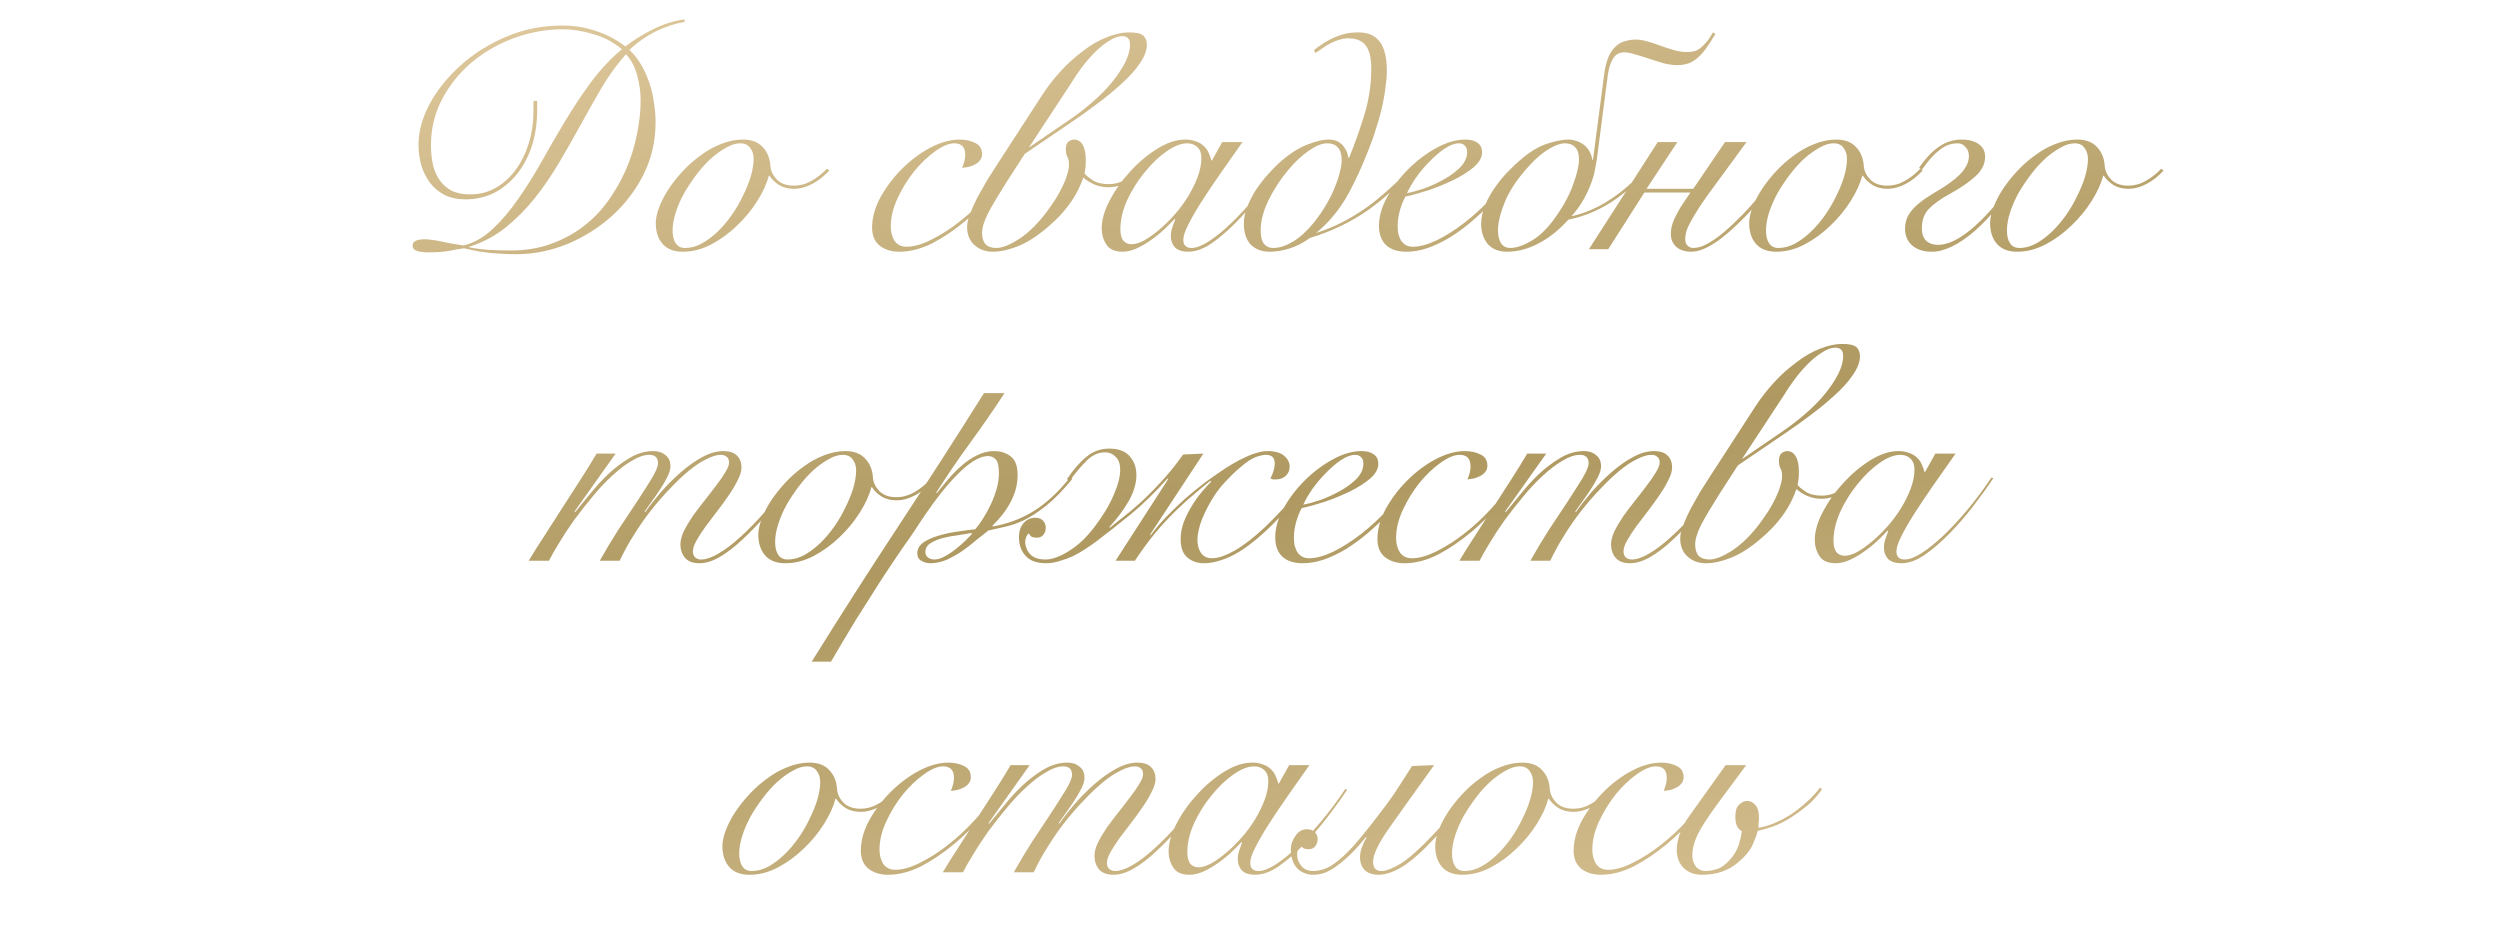 <?xml version="1.0" encoding="UTF-8"?> <svg xmlns="http://www.w3.org/2000/svg" width="321" height="120" viewBox="0 0 321 120" fill="none"><path d="M87.936 2.8C86.602 3.04 85.323 3.467 84.096 4.08C82.896 4.693 81.802 5.467 80.816 6.4C81.429 6.987 81.949 7.653 82.376 8.4C82.802 9.147 83.149 9.933 83.416 10.76C83.682 11.56 83.869 12.387 83.976 13.24C84.109 14.093 84.176 14.92 84.176 15.72C84.176 18.12 83.656 20.36 82.616 22.44C81.576 24.493 80.202 26.28 78.496 27.8C76.816 29.293 74.909 30.48 72.776 31.36C70.642 32.213 68.482 32.64 66.296 32.64C65.469 32.64 64.736 32.613 64.096 32.56C63.456 32.533 62.869 32.48 62.336 32.4C61.829 32.347 61.349 32.267 60.896 32.16C60.469 32.08 60.029 31.987 59.576 31.88C59.202 31.933 58.842 31.987 58.496 32.04C58.176 32.12 57.842 32.187 57.496 32.24C57.176 32.293 56.802 32.333 56.376 32.36C55.976 32.387 55.509 32.4 54.976 32.4C54.336 32.4 53.842 32.333 53.496 32.2C53.149 32.093 52.976 31.88 52.976 31.56C52.976 31.24 53.109 31.027 53.376 30.92C53.669 30.787 54.042 30.72 54.496 30.72C54.816 30.72 55.122 30.747 55.416 30.8C55.736 30.827 56.082 30.88 56.456 30.96C56.856 31.04 57.296 31.133 57.776 31.24C58.256 31.32 58.842 31.413 59.536 31.52C60.896 31.173 62.136 30.467 63.256 29.4C64.402 28.333 65.482 27.067 66.496 25.6C67.536 24.133 68.549 22.52 69.536 20.76C70.522 19 71.536 17.253 72.576 15.52C73.642 13.76 74.762 12.08 75.936 10.48C77.136 8.88 78.442 7.493 79.856 6.32C78.736 5.387 77.482 4.733 76.096 4.36C74.736 3.96 73.482 3.76 72.336 3.76C70.176 3.76 68.069 4.133 66.016 4.88C63.989 5.627 62.176 6.667 60.576 8C59.002 9.333 57.736 10.907 56.776 12.72C55.816 14.533 55.336 16.507 55.336 18.64C55.336 19.493 55.416 20.307 55.576 21.08C55.736 21.827 56.016 22.493 56.416 23.08C56.816 23.667 57.336 24.133 57.976 24.48C58.616 24.8 59.416 24.96 60.376 24.96C61.576 24.96 62.669 24.68 63.656 24.12C64.669 23.533 65.522 22.76 66.216 21.8C66.936 20.813 67.496 19.68 67.896 18.4C68.296 17.093 68.496 15.733 68.496 14.32V12.96H68.976V14.12C68.976 15.773 68.749 17.307 68.296 18.72C67.842 20.107 67.202 21.32 66.376 22.36C65.549 23.373 64.576 24.173 63.456 24.76C62.336 25.32 61.109 25.6 59.776 25.6C58.762 25.6 57.869 25.413 57.096 25.04C56.349 24.64 55.722 24.12 55.216 23.48C54.736 22.84 54.362 22.093 54.096 21.24C53.856 20.387 53.736 19.493 53.736 18.56C53.736 16.907 54.202 15.187 55.136 13.4C56.096 11.613 57.402 9.973 59.056 8.48C60.709 6.96 62.656 5.72 64.896 4.76C67.162 3.773 69.602 3.28 72.216 3.28C73.762 3.28 75.216 3.52 76.576 4C77.936 4.453 79.176 5.107 80.296 5.96C81.416 5.107 82.602 4.373 83.856 3.76C85.109 3.12 86.442 2.693 87.856 2.48L87.936 2.8ZM65.616 32.16C67.482 32.16 69.189 31.88 70.736 31.32C72.282 30.76 73.669 30.013 74.896 29.08C76.149 28.12 77.229 27 78.136 25.72C79.042 24.44 79.802 23.093 80.416 21.68C81.029 20.24 81.482 18.773 81.776 17.28C82.096 15.76 82.256 14.293 82.256 12.88C82.256 11.813 82.109 10.747 81.816 9.68C81.522 8.587 81.042 7.68 80.376 6.96C79.282 8.187 78.269 9.573 77.336 11.12C76.429 12.667 75.522 14.267 74.616 15.92C73.709 17.573 72.776 19.213 71.816 20.84C70.856 22.467 69.816 23.987 68.696 25.4C67.576 26.813 66.322 28.08 64.936 29.2C63.576 30.293 62.016 31.12 60.256 31.68V31.76C61.082 31.92 61.909 32.027 62.736 32.08C63.589 32.133 64.549 32.16 65.616 32.16ZM106.483 21.88C105.843 22.6 105.123 23.173 104.323 23.6C103.523 24.027 102.736 24.24 101.963 24.24C101.216 24.24 100.576 24.08 100.043 23.76C99.509 23.413 99.096 23.013 98.803 22.56H98.723C98.456 23.573 97.963 24.653 97.243 25.8C96.523 26.947 95.656 28 94.643 28.96C93.656 29.92 92.563 30.72 91.363 31.36C90.163 32 88.936 32.32 87.683 32.32C86.536 32.32 85.669 31.987 85.083 31.32C84.496 30.653 84.203 29.76 84.203 28.64C84.203 28.053 84.349 27.373 84.643 26.6C84.936 25.827 85.336 25.053 85.843 24.28C86.376 23.48 86.989 22.707 87.683 21.96C88.403 21.187 89.176 20.507 90.003 19.92C90.829 19.307 91.696 18.827 92.603 18.48C93.536 18.107 94.469 17.92 95.403 17.92C96.496 17.92 97.336 18.24 97.923 18.88C98.536 19.52 98.869 20.347 98.923 21.36C98.976 21.973 99.256 22.547 99.763 23.08C100.296 23.587 101.016 23.84 101.923 23.84C102.723 23.84 103.469 23.64 104.163 23.24C104.883 22.84 105.549 22.32 106.163 21.68L106.483 21.88ZM86.363 29.6C86.363 30.293 86.496 30.84 86.763 31.24C87.029 31.64 87.429 31.84 87.963 31.84C88.683 31.84 89.389 31.653 90.083 31.28C90.803 30.88 91.483 30.373 92.123 29.76C92.789 29.12 93.403 28.4 93.963 27.6C94.523 26.8 95.003 25.973 95.403 25.12C95.829 24.267 96.163 23.44 96.403 22.64C96.643 21.813 96.763 21.067 96.763 20.4C96.763 19.84 96.616 19.373 96.323 19C96.056 18.6 95.629 18.4 95.043 18.4C94.483 18.4 93.883 18.587 93.243 18.96C92.603 19.307 91.949 19.773 91.283 20.36C90.643 20.947 90.029 21.627 89.443 22.4C88.856 23.173 88.323 23.973 87.843 24.8C87.389 25.627 87.029 26.453 86.763 27.28C86.496 28.107 86.363 28.88 86.363 29.6ZM129.696 21.96C129.083 22.947 128.269 24.013 127.256 25.16C126.269 26.28 125.189 27.333 124.016 28.32C122.576 29.52 121.136 30.493 119.696 31.24C118.256 31.96 116.843 32.32 115.456 32.32C114.469 32.32 113.643 32.067 112.976 31.56C112.309 31.027 111.976 30.253 111.976 29.24C111.976 27.96 112.336 26.653 113.056 25.32C113.803 23.987 114.723 22.773 115.816 21.68C116.936 20.56 118.149 19.653 119.456 18.96C120.789 18.267 122.043 17.92 123.216 17.92C123.989 17.92 124.656 18.067 125.216 18.36C125.803 18.627 126.096 19.107 126.096 19.8C126.096 20.12 126.003 20.387 125.816 20.6C125.656 20.813 125.443 20.987 125.176 21.12C124.936 21.253 124.656 21.36 124.336 21.44C124.043 21.493 123.776 21.533 123.536 21.56C123.643 21.293 123.736 21.027 123.816 20.76C123.896 20.467 123.936 20.173 123.936 19.88C123.936 18.893 123.469 18.4 122.536 18.4C121.843 18.4 121.016 18.747 120.056 19.44C119.123 20.107 118.229 20.96 117.376 22C116.549 23.04 115.843 24.187 115.256 25.44C114.669 26.693 114.376 27.907 114.376 29.08C114.376 29.8 114.536 30.413 114.856 30.92C115.203 31.427 115.723 31.68 116.416 31.68C117.349 31.68 118.416 31.373 119.616 30.76C120.843 30.147 122.029 29.387 123.176 28.48C124.376 27.547 125.523 26.48 126.616 25.28C127.736 24.053 128.669 22.867 129.416 21.72L129.696 21.96ZM129.176 23.48C128.163 25.08 127.39 26.387 126.856 27.4C126.35 28.413 126.096 29.253 126.096 29.92C126.096 30.533 126.243 31.013 126.536 31.36C126.856 31.68 127.323 31.84 127.936 31.84C128.683 31.84 129.656 31.453 130.856 30.68C132.083 29.88 133.283 28.693 134.456 27.12C134.83 26.613 135.19 26.093 135.536 25.56C135.883 25 136.176 24.467 136.416 23.96C136.683 23.427 136.883 22.92 137.016 22.44C137.176 21.96 137.256 21.52 137.256 21.12C137.256 20.693 137.19 20.373 137.056 20.16C136.923 19.92 136.856 19.587 136.856 19.16C136.856 18.707 136.963 18.387 137.176 18.2C137.416 18.013 137.67 17.92 137.936 17.92C138.39 17.92 138.75 18.147 139.016 18.6C139.283 19.053 139.416 19.707 139.416 20.56C139.416 20.907 139.403 21.213 139.376 21.48C139.35 21.72 139.31 21.987 139.256 22.28C139.416 22.493 139.75 22.773 140.256 23.12C140.79 23.467 141.483 23.64 142.336 23.64C143.19 23.64 143.923 23.427 144.536 23C145.176 22.573 145.71 22.093 146.136 21.56L146.416 21.84C145.963 22.347 145.403 22.84 144.736 23.32C144.07 23.8 143.256 24.04 142.296 24.04C141.656 24.04 141.056 23.92 140.496 23.68C139.963 23.44 139.496 23.147 139.096 22.8C138.723 23.893 138.216 24.907 137.576 25.84C136.963 26.747 136.23 27.6 135.376 28.4C133.776 29.893 132.323 30.92 131.016 31.48C129.71 32.04 128.523 32.32 127.456 32.32C126.523 32.32 125.736 32.027 125.096 31.44C124.483 30.88 124.176 30.107 124.176 29.12C124.176 28.64 124.31 28.067 124.576 27.4C124.843 26.707 125.163 26 125.536 25.28C125.936 24.56 126.336 23.853 126.736 23.16C127.163 22.467 127.536 21.88 127.856 21.4L133.896 12.08C134.59 11.04 135.336 10.08 136.136 9.2C136.936 8.293 137.923 7.4 139.096 6.52C140.136 5.72 141.163 5.133 142.176 4.76C143.19 4.36 144.123 4.16 144.976 4.16C145.883 4.16 146.483 4.293 146.776 4.56C147.096 4.827 147.256 5.227 147.256 5.76C147.256 6.48 146.95 7.28 146.336 8.16C145.75 9.04 144.896 9.973 143.776 10.96C142.923 11.733 141.976 12.507 140.936 13.28C139.923 14.053 138.883 14.8 137.816 15.52L131.576 19.76L129.176 23.48ZM137.416 15.32C138.35 14.68 139.296 13.947 140.256 13.12C141.243 12.267 142.083 11.413 142.776 10.56C143.47 9.707 144.03 8.867 144.456 8.04C144.883 7.187 145.096 6.413 145.096 5.72C145.096 5.32 145.003 5.04 144.816 4.88C144.656 4.72 144.416 4.64 144.096 4.64C143.59 4.64 143.03 4.84 142.416 5.24C141.803 5.613 141.19 6.107 140.576 6.72C139.99 7.307 139.416 7.973 138.856 8.72C138.323 9.44 137.856 10.133 137.456 10.8L132.096 18.96L137.416 15.32ZM156.937 18.24H159.537C158.55 19.627 157.604 20.973 156.697 22.28C155.79 23.587 154.977 24.8 154.257 25.92C153.564 27.013 153.004 27.987 152.577 28.84C152.15 29.667 151.937 30.32 151.937 30.8C151.937 31.493 152.297 31.84 153.017 31.84C153.577 31.84 154.284 31.573 155.137 31.04C156.017 30.48 156.964 29.72 157.977 28.76C158.99 27.8 160.03 26.68 161.097 25.4C162.164 24.12 163.177 22.76 164.137 21.32L164.377 21.4C163.657 22.493 162.804 23.68 161.817 24.96C160.857 26.213 159.844 27.387 158.777 28.48C157.71 29.573 156.644 30.493 155.577 31.24C154.51 31.96 153.51 32.32 152.577 32.32C151.804 32.32 151.23 32.133 150.857 31.76C150.51 31.36 150.337 30.893 150.337 30.36C150.337 29.987 150.39 29.627 150.497 29.28C150.63 28.907 150.764 28.533 150.897 28.16L150.817 28.12C150.47 28.493 150.03 28.933 149.497 29.44C148.99 29.92 148.43 30.373 147.817 30.8C147.23 31.227 146.617 31.587 145.977 31.88C145.337 32.173 144.724 32.32 144.137 32.32C143.15 32.32 142.457 32.013 142.057 31.4C141.657 30.787 141.457 30.093 141.457 29.32C141.457 28.227 141.804 27.027 142.497 25.72C143.19 24.387 144.07 23.147 145.137 22C146.204 20.827 147.364 19.853 148.617 19.08C149.87 18.307 151.057 17.92 152.177 17.92C152.71 17.92 153.177 18 153.577 18.16C153.977 18.293 154.31 18.493 154.577 18.76C154.844 19 155.044 19.28 155.177 19.6C155.337 19.92 155.457 20.253 155.537 20.6H155.617L156.937 18.24ZM143.857 29.44C143.857 30.053 143.977 30.533 144.217 30.88C144.484 31.2 144.844 31.36 145.297 31.36C145.75 31.36 146.284 31.2 146.897 30.88C147.51 30.533 148.15 30.08 148.817 29.52C149.484 28.96 150.137 28.32 150.777 27.6C151.444 26.853 152.03 26.067 152.537 25.24C153.044 24.413 153.457 23.573 153.777 22.72C154.097 21.867 154.257 21.053 154.257 20.28C154.257 19.667 154.084 19.2 153.737 18.88C153.39 18.56 152.964 18.4 152.457 18.4C151.657 18.4 150.764 18.747 149.777 19.44C148.79 20.133 147.857 21.027 146.977 22.12C146.097 23.187 145.35 24.373 144.737 25.68C144.15 26.987 143.857 28.24 143.857 29.44ZM181.35 21.8C180.417 22.813 179.484 23.76 178.55 24.64C177.617 25.493 176.644 26.28 175.63 27C173.444 28.52 170.964 29.707 168.19 30.56C167.337 31.173 166.457 31.627 165.55 31.92C164.644 32.187 163.804 32.32 163.03 32.32C162.017 32.32 161.204 32.013 160.59 31.4C160.004 30.76 159.71 29.867 159.71 28.72C159.71 27.973 159.87 27.213 160.19 26.44C160.51 25.667 160.897 24.933 161.35 24.24C161.83 23.547 162.324 22.92 162.83 22.36C163.337 21.8 163.777 21.347 164.15 21C165.35 19.907 166.524 19.12 167.67 18.64C168.844 18.16 169.817 17.92 170.59 17.92C170.804 17.92 171.044 17.947 171.31 18C171.577 18.053 171.83 18.173 172.07 18.36C172.31 18.52 172.524 18.76 172.71 19.08C172.924 19.373 173.057 19.76 173.11 20.24H173.23C173.95 18.48 174.604 16.64 175.19 14.72C175.777 12.8 176.07 10.827 176.07 8.8C176.07 7.253 175.764 6.187 175.15 5.6C174.67 5.147 173.99 4.92 173.11 4.92C172.71 4.92 172.27 5 171.79 5.16C171.31 5.32 170.844 5.533 170.39 5.8C169.857 6.147 169.364 6.48 168.91 6.8L168.71 6.44C169.377 5.907 170.057 5.453 170.75 5.08C171.337 4.787 171.91 4.56 172.47 4.4C173.057 4.24 173.697 4.16 174.39 4.16C175.377 4.16 176.15 4.4 176.71 4.88C177.617 5.627 178.07 7.027 178.07 9.08C178.07 9.72 178.017 10.4 177.91 11.12C177.83 11.84 177.71 12.573 177.55 13.32C177.39 14.067 177.204 14.8 176.99 15.52C176.777 16.24 176.564 16.92 176.35 17.56C176.11 18.227 175.83 18.96 175.51 19.76C175.19 20.56 174.844 21.373 174.47 22.2C174.097 23 173.71 23.787 173.31 24.56C172.91 25.307 172.51 25.96 172.11 26.52C171.71 27.107 171.257 27.68 170.75 28.24C170.27 28.773 169.684 29.333 168.99 29.92C170.217 29.52 171.35 29.053 172.39 28.52C173.457 27.96 174.484 27.333 175.47 26.64C176.43 25.947 177.364 25.187 178.27 24.36C179.204 23.533 180.137 22.613 181.07 21.6L181.35 21.8ZM170.39 18.4C169.75 18.4 168.964 18.72 168.03 19.36C167.124 20 166.257 20.813 165.43 21.8C164.417 23 163.564 24.307 162.87 25.72C162.204 27.107 161.87 28.387 161.87 29.56C161.87 30.387 162.017 30.973 162.31 31.32C162.604 31.667 162.99 31.84 163.47 31.84C164.244 31.84 165.084 31.573 165.99 31.04C166.897 30.507 167.817 29.667 168.75 28.52C169.337 27.773 169.857 27.013 170.31 26.24C170.764 25.467 171.124 24.733 171.39 24.04C171.684 23.347 171.897 22.707 172.03 22.12C172.19 21.507 172.27 21 172.27 20.6C172.27 19.133 171.644 18.4 170.39 18.4ZM188.379 19.52C188.379 19.147 188.272 18.867 188.059 18.68C187.872 18.493 187.632 18.4 187.339 18.4C186.779 18.4 186.166 18.627 185.499 19.08C184.859 19.507 184.219 20.053 183.579 20.72C182.939 21.36 182.352 22.053 181.819 22.8C181.312 23.547 180.926 24.213 180.659 24.8C181.246 24.693 181.979 24.493 182.859 24.2C183.739 23.88 184.579 23.493 185.379 23.04C186.206 22.587 186.912 22.067 187.499 21.48C188.086 20.867 188.379 20.213 188.379 19.52ZM194.859 21.64C194.459 22.307 193.952 23.04 193.339 23.84C192.752 24.64 192.072 25.44 191.299 26.24C190.552 27.013 189.739 27.773 188.859 28.52C188.006 29.24 187.112 29.893 186.179 30.48C185.246 31.04 184.299 31.493 183.339 31.84C182.406 32.16 181.486 32.32 180.579 32.32C179.459 32.32 178.592 32.04 177.979 31.48C177.366 30.893 177.059 30.067 177.059 29C177.059 27.827 177.406 26.6 178.099 25.32C178.819 24.013 179.726 22.813 180.819 21.72C181.912 20.627 183.112 19.72 184.419 19C185.726 18.28 186.979 17.92 188.179 17.92C188.846 17.92 189.366 18.067 189.739 18.36C190.112 18.627 190.299 19.027 190.299 19.56C190.299 20.2 189.952 20.827 189.259 21.44C188.566 22.027 187.712 22.573 186.699 23.08C185.712 23.56 184.646 24 183.499 24.4C182.352 24.773 181.339 25.053 180.459 25.24C180.166 25.773 179.926 26.373 179.739 27.04C179.552 27.707 179.459 28.373 179.459 29.04C179.459 29.36 179.486 29.68 179.539 30C179.619 30.293 179.726 30.573 179.859 30.84C180.019 31.08 180.219 31.28 180.459 31.44C180.726 31.6 181.046 31.68 181.419 31.68C182.299 31.68 183.326 31.4 184.499 30.84C185.699 30.253 186.912 29.48 188.139 28.52C189.366 27.56 190.539 26.467 191.659 25.24C192.779 24.013 193.739 22.747 194.539 21.44L194.859 21.64ZM202.739 20.48C202.739 19.76 202.579 19.24 202.259 18.92C201.939 18.573 201.499 18.4 200.939 18.4C200.379 18.4 199.699 18.64 198.899 19.12C198.126 19.573 197.326 20.24 196.499 21.12C194.979 22.747 193.899 24.32 193.259 25.84C192.646 27.333 192.339 28.573 192.339 29.56C192.339 30.28 192.473 30.84 192.739 31.24C193.006 31.64 193.406 31.84 193.939 31.84C194.659 31.84 195.539 31.547 196.579 30.96C197.646 30.347 198.659 29.373 199.619 28.04C200.713 26.52 201.499 25.08 201.979 23.72C202.486 22.36 202.739 21.28 202.739 20.48ZM201.379 28.2C200.153 29.56 198.859 30.587 197.499 31.28C196.166 31.973 194.833 32.32 193.499 32.32C192.433 32.32 191.606 31.987 191.019 31.32C190.459 30.627 190.179 29.773 190.179 28.76C190.179 27.96 190.353 27.147 190.699 26.32C191.046 25.493 191.499 24.693 192.059 23.92C192.619 23.12 193.259 22.373 193.979 21.68C194.699 20.96 195.433 20.32 196.179 19.76C197.086 19.093 198.006 18.627 198.939 18.36C199.899 18.067 200.726 17.92 201.419 17.92C201.713 17.92 202.019 17.973 202.339 18.08C202.659 18.16 202.966 18.307 203.259 18.52C203.553 18.707 203.806 18.973 204.019 19.32C204.233 19.64 204.379 20.04 204.459 20.52H204.539L205.979 9.52C206.059 8.907 206.193 8.307 206.379 7.72C206.566 7.133 206.846 6.627 207.219 6.2C207.619 5.747 208.059 5.453 208.539 5.32C209.046 5.16 209.539 5.08 210.019 5.08C210.473 5.08 210.979 5.16 211.539 5.32C212.126 5.48 212.686 5.667 213.219 5.88C213.833 6.093 214.406 6.28 214.939 6.44C215.499 6.6 216.059 6.68 216.619 6.68C217.046 6.68 217.419 6.627 217.739 6.52C218.059 6.387 218.379 6.16 218.699 5.84C218.939 5.6 219.153 5.36 219.339 5.12C219.526 4.853 219.726 4.533 219.939 4.16L220.259 4.36C219.913 4.947 219.579 5.467 219.259 5.92C218.966 6.373 218.633 6.787 218.259 7.16C217.806 7.613 217.339 7.933 216.859 8.12C216.379 8.28 215.899 8.36 215.419 8.36C214.886 8.36 214.326 8.293 213.739 8.16C213.179 8 212.539 7.8 211.819 7.56C211.019 7.293 210.366 7.093 209.859 6.96C209.353 6.8 208.913 6.72 208.539 6.72C207.926 6.72 207.459 6.973 207.139 7.48C206.819 7.987 206.593 8.667 206.459 9.52L205.019 20.56C204.993 20.693 204.926 21.053 204.819 21.64C204.739 22.2 204.553 22.867 204.259 23.64C203.966 24.413 203.606 25.16 203.179 25.88C202.753 26.573 202.286 27.2 201.779 27.76C205.059 27.067 208.246 25.013 211.339 21.6L211.579 21.8C208.539 25.32 205.139 27.453 201.379 28.2ZM212.856 18.24H215.376L211.416 24.24H217.416L221.496 18.24H224.256L219.216 25.12C218.496 26.133 217.949 26.96 217.576 27.6C217.016 28.533 216.669 29.227 216.536 29.68C216.429 30.133 216.376 30.44 216.376 30.6C216.376 31.053 216.483 31.373 216.696 31.56C216.909 31.747 217.149 31.84 217.416 31.84C217.683 31.84 218.003 31.787 218.376 31.68C218.776 31.547 219.229 31.32 219.736 31C220.269 30.68 220.856 30.24 221.496 29.68C222.163 29.12 222.923 28.4 223.776 27.52C225.189 26.08 226.856 24.053 228.776 21.44L229.176 21.56C227.309 24.173 225.589 26.28 224.016 27.88C221.136 30.84 218.856 32.32 217.176 32.32C216.349 32.32 215.696 32.107 215.216 31.68C214.763 31.253 214.536 30.707 214.536 30.04C214.536 29.8 214.563 29.52 214.616 29.2C214.696 28.853 214.816 28.493 214.976 28.12C215.109 27.853 215.283 27.52 215.496 27.12C215.709 26.72 215.923 26.373 216.136 26.08L217.056 24.72H211.136L206.496 32H204.016L212.856 18.24ZM246.873 21.88C246.233 22.6 245.513 23.173 244.713 23.6C243.913 24.027 243.127 24.24 242.353 24.24C241.607 24.24 240.967 24.08 240.433 23.76C239.9 23.413 239.487 23.013 239.193 22.56H239.113C238.847 23.573 238.353 24.653 237.633 25.8C236.913 26.947 236.047 28 235.033 28.96C234.047 29.92 232.953 30.72 231.753 31.36C230.553 32 229.327 32.32 228.073 32.32C226.927 32.32 226.06 31.987 225.473 31.32C224.887 30.653 224.593 29.76 224.593 28.64C224.593 28.053 224.74 27.373 225.033 26.6C225.327 25.827 225.727 25.053 226.233 24.28C226.767 23.48 227.38 22.707 228.073 21.96C228.793 21.187 229.567 20.507 230.393 19.92C231.22 19.307 232.087 18.827 232.993 18.48C233.927 18.107 234.86 17.92 235.793 17.92C236.887 17.92 237.727 18.24 238.313 18.88C238.927 19.52 239.26 20.347 239.313 21.36C239.367 21.973 239.647 22.547 240.153 23.08C240.687 23.587 241.407 23.84 242.313 23.84C243.113 23.84 243.86 23.64 244.553 23.24C245.273 22.84 245.94 22.32 246.553 21.68L246.873 21.88ZM226.753 29.6C226.753 30.293 226.887 30.84 227.153 31.24C227.42 31.64 227.82 31.84 228.353 31.84C229.073 31.84 229.78 31.653 230.473 31.28C231.193 30.88 231.873 30.373 232.513 29.76C233.18 29.12 233.793 28.4 234.353 27.6C234.913 26.8 235.393 25.973 235.793 25.12C236.22 24.267 236.553 23.44 236.793 22.64C237.033 21.813 237.153 21.067 237.153 20.4C237.153 19.84 237.007 19.373 236.713 19C236.447 18.6 236.02 18.4 235.433 18.4C234.873 18.4 234.273 18.587 233.633 18.96C232.993 19.307 232.34 19.773 231.673 20.36C231.033 20.947 230.42 21.627 229.833 22.4C229.247 23.173 228.713 23.973 228.233 24.8C227.78 25.627 227.42 26.453 227.153 27.28C226.887 28.107 226.753 28.88 226.753 29.6ZM246.407 21.56C247.233 20.333 248.087 19.427 248.967 18.84C249.847 18.227 250.807 17.92 251.847 17.92C252.807 17.92 253.553 18.12 254.087 18.52C254.62 18.893 254.887 19.427 254.887 20.12C254.887 21.027 254.487 21.853 253.687 22.6C252.887 23.347 251.74 24.133 250.247 24.96C249.127 25.573 248.26 26.2 247.647 26.84C247.06 27.453 246.767 28.28 246.767 29.32C246.767 30.013 246.953 30.547 247.327 30.92C247.727 31.267 248.233 31.44 248.847 31.44C250.207 31.44 251.793 30.627 253.607 29C255.447 27.373 257.553 24.813 259.927 21.32L260.207 21.52C257.807 25.173 255.58 27.893 253.527 29.68C251.473 31.44 249.647 32.32 248.047 32.32C246.98 32.32 246.14 32.053 245.527 31.52C244.913 30.96 244.607 30.253 244.607 29.4C244.607 28.787 244.727 28.24 244.967 27.76C245.233 27.28 245.567 26.853 245.967 26.48C246.393 26.08 246.873 25.707 247.407 25.36C247.94 25.013 248.5 24.667 249.087 24.32C249.54 24.053 249.98 23.76 250.407 23.44C250.86 23.12 251.26 22.787 251.607 22.44C251.98 22.067 252.273 21.68 252.487 21.28C252.7 20.88 252.807 20.467 252.807 20.04C252.807 19.56 252.66 19.173 252.367 18.88C252.1 18.56 251.767 18.4 251.367 18.4C250.513 18.4 249.727 18.693 249.007 19.28C248.287 19.84 247.54 20.68 246.767 21.8L246.407 21.56ZM277.811 21.88C277.171 22.6 276.451 23.173 275.651 23.6C274.851 24.027 274.064 24.24 273.291 24.24C272.544 24.24 271.904 24.08 271.371 23.76C270.837 23.413 270.424 23.013 270.131 22.56H270.051C269.784 23.573 269.291 24.653 268.571 25.8C267.851 26.947 266.984 28 265.971 28.96C264.984 29.92 263.891 30.72 262.691 31.36C261.491 32 260.264 32.32 259.011 32.32C257.864 32.32 256.997 31.987 256.411 31.32C255.824 30.653 255.531 29.76 255.531 28.64C255.531 28.053 255.677 27.373 255.971 26.6C256.264 25.827 256.664 25.053 257.171 24.28C257.704 23.48 258.317 22.707 259.011 21.96C259.731 21.187 260.504 20.507 261.331 19.92C262.157 19.307 263.024 18.827 263.931 18.48C264.864 18.107 265.797 17.92 266.731 17.92C267.824 17.92 268.664 18.24 269.251 18.88C269.864 19.52 270.197 20.347 270.251 21.36C270.304 21.973 270.584 22.547 271.091 23.08C271.624 23.587 272.344 23.84 273.251 23.84C274.051 23.84 274.797 23.64 275.491 23.24C276.211 22.84 276.877 22.32 277.491 21.68L277.811 21.88ZM257.691 29.6C257.691 30.293 257.824 30.84 258.091 31.24C258.357 31.64 258.757 31.84 259.291 31.84C260.011 31.84 260.717 31.653 261.411 31.28C262.131 30.88 262.811 30.373 263.451 29.76C264.117 29.12 264.731 28.4 265.291 27.6C265.851 26.8 266.331 25.973 266.731 25.12C267.157 24.267 267.491 23.44 267.731 22.64C267.971 21.813 268.091 21.067 268.091 20.4C268.091 19.84 267.944 19.373 267.651 19C267.384 18.6 266.957 18.4 266.371 18.4C265.811 18.4 265.211 18.587 264.571 18.96C263.931 19.307 263.277 19.773 262.611 20.36C261.971 20.947 261.357 21.627 260.771 22.4C260.184 23.173 259.651 23.973 259.171 24.8C258.717 25.627 258.357 26.453 258.091 27.28C257.824 28.107 257.691 28.88 257.691 29.6ZM67.887 72C68.474 71.013 69.154 69.933 69.927 68.76C70.674 67.587 71.434 66.4 72.207 65.2C73.007 63.973 73.78 62.773 74.527 61.6C75.3 60.4 75.994 59.28 76.607 58.24H79.047L73.767 65.68L73.847 65.76C74.354 65.147 74.967 64.4 75.687 63.52C76.407 62.613 77.194 61.747 78.047 60.92C78.927 60.093 79.86 59.387 80.847 58.8C81.834 58.213 82.847 57.92 83.887 57.92C84.527 57.92 85.047 58.093 85.447 58.44C85.874 58.76 86.087 59.24 86.087 59.88C86.087 60.253 85.954 60.707 85.687 61.24C85.42 61.773 85.1 62.32 84.727 62.88C84.38 63.413 84.02 63.933 83.647 64.44C83.274 64.947 82.98 65.36 82.767 65.68L82.847 65.76C83.407 64.96 84.074 64.107 84.847 63.2C85.647 62.293 86.487 61.453 87.367 60.68C88.274 59.88 89.194 59.227 90.127 58.72C91.087 58.187 92.007 57.92 92.887 57.92C93.66 57.92 94.234 58.107 94.607 58.48C95.007 58.853 95.207 59.373 95.207 60.04C95.207 60.493 95.047 61.027 94.727 61.64C94.434 62.253 94.047 62.907 93.567 63.6C93.114 64.267 92.62 64.947 92.087 65.64C91.554 66.333 91.047 67 90.567 67.64C90.114 68.28 89.727 68.88 89.407 69.44C89.114 69.973 88.967 70.427 88.967 70.8C88.967 71.12 89.06 71.373 89.247 71.56C89.46 71.747 89.714 71.84 90.007 71.84C90.647 71.84 91.394 71.587 92.247 71.08C93.127 70.573 94.06 69.867 95.047 68.96C96.06 68.053 97.114 66.973 98.207 65.72C99.3 64.44 100.407 63.04 101.527 61.52L101.847 61.68C100.754 63.173 99.66 64.573 98.567 65.88C97.474 67.16 96.407 68.28 95.367 69.24C94.354 70.2 93.367 70.96 92.407 71.52C91.474 72.053 90.607 72.32 89.807 72.32C88.98 72.32 88.367 72.093 87.967 71.64C87.567 71.16 87.367 70.573 87.367 69.88C87.367 69.373 87.514 68.813 87.807 68.2C88.127 67.56 88.514 66.907 88.967 66.24C89.447 65.573 89.954 64.907 90.487 64.24C91.02 63.573 91.514 62.933 91.967 62.32C92.447 61.707 92.834 61.147 93.127 60.64C93.447 60.133 93.607 59.72 93.607 59.4C93.607 59.027 93.5 58.773 93.287 58.64C93.1 58.48 92.86 58.4 92.567 58.4C92.034 58.4 91.407 58.587 90.687 58.96C89.967 59.307 89.207 59.813 88.407 60.48C87.634 61.12 86.834 61.88 86.007 62.76C85.18 63.613 84.367 64.547 83.567 65.56C82.794 66.547 82.06 67.6 81.367 68.72C80.674 69.813 80.074 70.907 79.567 72H77.007C77.754 70.667 78.554 69.333 79.407 68C80.287 66.667 81.1 65.44 81.847 64.32C82.594 63.173 83.22 62.187 83.727 61.36C84.234 60.507 84.487 59.88 84.487 59.48C84.487 58.76 84.114 58.4 83.367 58.4C82.7 58.4 81.954 58.653 81.127 59.16C80.3 59.64 79.46 60.28 78.607 61.08C77.754 61.853 76.914 62.747 76.087 63.76C75.26 64.747 74.474 65.747 73.727 66.76C73.007 67.773 72.367 68.747 71.807 69.68C71.247 70.587 70.807 71.36 70.487 72H67.887ZM119.647 61.88C119.007 62.6 118.287 63.173 117.487 63.6C116.687 64.027 115.9 64.24 115.127 64.24C114.38 64.24 113.74 64.08 113.207 63.76C112.673 63.413 112.26 63.013 111.967 62.56H111.887C111.62 63.573 111.127 64.653 110.407 65.8C109.687 66.947 108.82 68 107.807 68.96C106.82 69.92 105.727 70.72 104.527 71.36C103.327 72 102.1 72.32 100.847 72.32C99.7 72.32 98.833 71.987 98.247 71.32C97.66 70.653 97.367 69.76 97.367 68.64C97.367 68.053 97.513 67.373 97.807 66.6C98.1 65.827 98.5 65.053 99.007 64.28C99.54 63.48 100.153 62.707 100.847 61.96C101.567 61.187 102.34 60.507 103.167 59.92C103.993 59.307 104.86 58.827 105.767 58.48C106.7 58.107 107.633 57.92 108.567 57.92C109.66 57.92 110.5 58.24 111.087 58.88C111.7 59.52 112.033 60.347 112.087 61.36C112.14 61.973 112.42 62.547 112.927 63.08C113.46 63.587 114.18 63.84 115.087 63.84C115.887 63.84 116.633 63.64 117.327 63.24C118.047 62.84 118.713 62.32 119.327 61.68L119.647 61.88ZM99.527 69.6C99.527 70.293 99.66 70.84 99.927 71.24C100.193 71.64 100.593 71.84 101.127 71.84C101.847 71.84 102.553 71.653 103.247 71.28C103.967 70.88 104.647 70.373 105.287 69.76C105.953 69.12 106.567 68.4 107.127 67.6C107.687 66.8 108.167 65.973 108.567 65.12C108.993 64.267 109.327 63.44 109.567 62.64C109.807 61.813 109.927 61.067 109.927 60.4C109.927 59.84 109.78 59.373 109.487 59C109.22 58.6 108.793 58.4 108.207 58.4C107.647 58.4 107.047 58.587 106.407 58.96C105.767 59.307 105.113 59.773 104.447 60.36C103.807 60.947 103.193 61.627 102.607 62.4C102.02 63.173 101.487 63.973 101.007 64.8C100.553 65.627 100.193 66.453 99.927 67.28C99.66 68.107 99.527 68.88 99.527 69.6ZM128.98 50.48C127.567 52.64 126.1 54.76 124.58 56.84C123.06 58.92 121.607 61.053 120.22 63.24L120.3 63.32C120.7 62.787 121.167 62.213 121.7 61.6C122.233 60.96 122.807 60.373 123.42 59.84C124.033 59.28 124.7 58.827 125.42 58.48C126.14 58.107 126.873 57.92 127.62 57.92C128.473 57.92 129.193 58.147 129.78 58.6C130.367 59.053 130.66 59.84 130.66 60.96C130.66 61.653 130.567 62.32 130.38 62.96C130.193 63.573 129.94 64.16 129.62 64.72C129.327 65.253 128.98 65.76 128.58 66.24C128.207 66.693 127.82 67.12 127.42 67.52L127.5 67.6C129.42 67.253 131.153 66.6 132.7 65.64C134.273 64.68 135.833 63.24 137.38 61.32L137.7 61.48C136.5 62.947 135.38 64.093 134.34 64.92C133.3 65.747 132.34 66.373 131.46 66.8C130.58 67.2 129.767 67.48 129.02 67.64C128.273 67.8 127.567 67.96 126.9 68.12C126.447 68.467 125.927 68.88 125.34 69.36C124.78 69.84 124.18 70.307 123.54 70.76C122.9 71.187 122.233 71.56 121.54 71.88C120.847 72.173 120.14 72.32 119.42 72.32C119.047 72.32 118.673 72.213 118.3 72C117.953 71.813 117.78 71.493 117.78 71.04C117.78 70.48 118.047 70.013 118.58 69.64C119.14 69.267 119.807 68.973 120.58 68.76C121.38 68.52 122.207 68.347 123.06 68.24C123.913 68.107 124.633 68.013 125.22 67.96C125.567 67.56 125.913 67.08 126.26 66.52C126.633 65.933 126.967 65.32 127.26 64.68C127.553 64.04 127.793 63.387 127.98 62.72C128.167 62.027 128.26 61.387 128.26 60.8C128.26 59.867 128.127 59.267 127.86 59C127.593 58.707 127.273 58.56 126.9 58.56C126.287 58.56 125.633 58.787 124.94 59.24C124.273 59.667 123.593 60.24 122.9 60.96C122.207 61.653 121.513 62.44 120.82 63.32C120.153 64.173 119.527 65.027 118.94 65.88C118.353 66.733 117.82 67.533 117.34 68.28C116.86 69 116.46 69.573 116.14 70C115.9 70.347 115.553 70.853 115.1 71.52C114.647 72.187 114.14 72.947 113.58 73.8C113.02 74.653 112.433 75.573 111.82 76.56C111.18 77.547 110.553 78.533 109.94 79.52C109.327 80.533 108.74 81.507 108.18 82.44C107.62 83.373 107.127 84.213 106.7 84.96H104.22C107.82 79.173 111.487 73.44 115.22 67.76C118.98 62.053 122.687 56.293 126.34 50.48H128.98ZM119.98 71.84C120.38 71.84 120.82 71.707 121.3 71.44C121.807 71.173 122.287 70.853 122.74 70.48C123.22 70.107 123.647 69.733 124.02 69.36C124.393 68.987 124.66 68.707 124.82 68.52L124.74 68.44C124.287 68.52 123.713 68.613 123.02 68.72C122.353 68.8 121.7 68.92 121.06 69.08C120.447 69.24 119.913 69.467 119.46 69.76C119.033 70.027 118.82 70.4 118.82 70.88C118.82 71.2 118.94 71.44 119.18 71.6C119.42 71.76 119.687 71.84 119.98 71.84ZM136.994 61.52C137.847 60.267 138.687 59.307 139.514 58.64C140.367 57.947 141.327 57.6 142.394 57.6C143.594 57.6 144.474 57.92 145.034 58.56C145.62 59.2 145.914 60.013 145.914 61C145.914 62.067 145.58 63.187 144.914 64.36C144.247 65.507 143.42 66.613 142.434 67.68L142.514 67.76C142.914 67.413 143.447 66.987 144.114 66.48C144.78 65.973 145.527 65.347 146.354 64.6C147.18 63.853 148.06 62.973 148.994 61.96C149.954 60.947 150.927 59.747 151.914 58.36L154.514 58.24L147.674 68.64L147.754 68.72C148.314 67.947 148.967 67.173 149.714 66.4C150.487 65.6 151.287 64.827 152.114 64.08C152.967 63.333 153.834 62.627 154.714 61.96C155.62 61.293 156.5 60.68 157.354 60.12C157.674 59.907 158.047 59.68 158.474 59.44C158.927 59.173 159.394 58.933 159.874 58.72C160.354 58.48 160.834 58.293 161.314 58.16C161.82 58 162.287 57.92 162.714 57.92C163.7 57.92 164.42 58.12 164.874 58.52C165.354 58.92 165.594 59.387 165.594 59.92C165.594 60.4 165.42 60.8 165.074 61.12C164.727 61.413 164.314 61.56 163.834 61.56C163.7 61.56 163.58 61.56 163.474 61.56C163.394 61.533 163.274 61.493 163.114 61.44C163.327 61.04 163.474 60.68 163.554 60.36C163.634 60.013 163.674 59.733 163.674 59.52C163.674 59.093 163.567 58.8 163.354 58.64C163.167 58.48 162.887 58.4 162.514 58.4C162.274 58.4 161.98 58.453 161.634 58.56C161.314 58.64 160.927 58.813 160.474 59.08C160.047 59.347 159.567 59.72 159.034 60.2C158.5 60.653 157.9 61.24 157.234 61.96C156.62 62.627 156.1 63.32 155.674 64.04C155.247 64.733 154.887 65.413 154.594 66.08C154.3 66.72 154.087 67.32 153.954 67.88C153.82 68.44 153.754 68.92 153.754 69.32C153.754 70.013 153.914 70.587 154.234 71.04C154.554 71.467 155.02 71.68 155.634 71.68C156.407 71.68 157.38 71.347 158.554 70.68C159.754 69.987 161.074 68.96 162.514 67.6C163.367 66.773 164.247 65.867 165.154 64.88C166.087 63.867 167.02 62.653 167.954 61.24L168.274 61.4C167.314 62.893 166.354 64.173 165.394 65.24C164.46 66.28 163.554 67.213 162.674 68.04C161.02 69.587 159.527 70.693 158.194 71.36C156.86 72 155.647 72.32 154.554 72.32C153.754 72.32 153.06 72.08 152.474 71.6C151.887 71.12 151.594 70.333 151.594 69.24C151.594 68.493 151.727 67.76 151.994 67.04C152.287 66.293 152.634 65.6 153.034 64.96C153.434 64.293 153.86 63.693 154.314 63.16C154.767 62.627 155.167 62.187 155.514 61.84L155.434 61.72C154.82 62.2 154.14 62.76 153.394 63.4C152.647 64.013 151.847 64.733 150.994 65.56C150.167 66.36 149.3 67.293 148.394 68.36C147.514 69.427 146.62 70.64 145.714 72H143.234L149.994 61.52L149.914 61.44C148.34 63.2 146.78 64.72 145.234 66C143.687 67.253 142.234 68.4 140.874 69.44C140.447 69.76 139.967 70.093 139.434 70.44C138.927 70.787 138.38 71.107 137.794 71.4C137.207 71.667 136.62 71.88 136.034 72.04C135.447 72.227 134.887 72.32 134.354 72.32C133.154 72.32 132.274 72.013 131.714 71.4C131.127 70.787 130.834 69.973 130.834 68.96C130.834 68.213 131.034 67.613 131.434 67.16C131.834 66.707 132.327 66.48 132.914 66.48C133.367 66.48 133.7 66.6 133.914 66.84C134.154 67.08 134.274 67.387 134.274 67.76C134.274 68.133 134.167 68.44 133.954 68.68C133.767 68.92 133.487 69.04 133.114 69.04C132.927 69.04 132.74 69.013 132.554 68.96C132.394 68.907 132.247 68.747 132.114 68.48C131.927 68.613 131.807 68.787 131.754 69C131.674 69.213 131.634 69.4 131.634 69.56C131.634 69.827 131.687 70.093 131.794 70.36C131.874 70.627 132.02 70.88 132.234 71.12C132.42 71.333 132.674 71.507 132.994 71.64C133.34 71.773 133.767 71.84 134.274 71.84C134.674 71.84 135.127 71.747 135.634 71.56C136.167 71.373 136.7 71.107 137.234 70.76C137.794 70.413 138.354 69.987 138.914 69.48C139.474 68.947 140.007 68.347 140.514 67.68C141.634 66.213 142.46 64.84 142.994 63.56C143.554 62.28 143.834 61.2 143.834 60.32C143.834 59.6 143.647 59.053 143.274 58.68C142.9 58.28 142.434 58.08 141.874 58.08C141.02 58.08 140.234 58.44 139.514 59.16C138.794 59.88 138.074 60.733 137.354 61.72L136.994 61.52ZM175.059 59.52C175.059 59.147 174.952 58.867 174.739 58.68C174.552 58.493 174.312 58.4 174.019 58.4C173.459 58.4 172.845 58.627 172.179 59.08C171.539 59.507 170.899 60.053 170.259 60.72C169.619 61.36 169.032 62.053 168.499 62.8C167.992 63.547 167.605 64.213 167.339 64.8C167.925 64.693 168.659 64.493 169.539 64.2C170.419 63.88 171.259 63.493 172.059 63.04C172.885 62.587 173.592 62.067 174.179 61.48C174.765 60.867 175.059 60.213 175.059 59.52ZM181.539 61.64C181.139 62.307 180.632 63.04 180.019 63.84C179.432 64.64 178.752 65.44 177.979 66.24C177.232 67.013 176.419 67.773 175.539 68.52C174.685 69.24 173.792 69.893 172.859 70.48C171.925 71.04 170.979 71.493 170.019 71.84C169.085 72.16 168.165 72.32 167.259 72.32C166.139 72.32 165.272 72.04 164.659 71.48C164.045 70.893 163.739 70.067 163.739 69C163.739 67.827 164.085 66.6 164.779 65.32C165.499 64.013 166.405 62.813 167.499 61.72C168.592 60.627 169.792 59.72 171.099 59C172.405 58.28 173.659 57.92 174.859 57.92C175.525 57.92 176.045 58.067 176.419 58.36C176.792 58.627 176.979 59.027 176.979 59.56C176.979 60.2 176.632 60.827 175.939 61.44C175.245 62.027 174.392 62.573 173.379 63.08C172.392 63.56 171.325 64 170.179 64.4C169.032 64.773 168.019 65.053 167.139 65.24C166.845 65.773 166.605 66.373 166.419 67.04C166.232 67.707 166.139 68.373 166.139 69.04C166.139 69.36 166.165 69.68 166.219 70C166.299 70.293 166.405 70.573 166.539 70.84C166.699 71.08 166.899 71.28 167.139 71.44C167.405 71.6 167.725 71.68 168.099 71.68C168.979 71.68 170.005 71.4 171.179 70.84C172.379 70.253 173.592 69.48 174.819 68.52C176.045 67.56 177.219 66.467 178.339 65.24C179.459 64.013 180.419 62.747 181.219 61.44L181.539 61.64ZM194.579 61.96C193.966 62.947 193.152 64.013 192.139 65.16C191.152 66.28 190.072 67.333 188.899 68.32C187.459 69.52 186.019 70.493 184.579 71.24C183.139 71.96 181.726 72.32 180.339 72.32C179.352 72.32 178.526 72.067 177.859 71.56C177.192 71.027 176.859 70.253 176.859 69.24C176.859 67.96 177.219 66.653 177.939 65.32C178.686 63.987 179.606 62.773 180.699 61.68C181.819 60.56 183.032 59.653 184.339 58.96C185.672 58.267 186.926 57.92 188.099 57.92C188.872 57.92 189.539 58.067 190.099 58.36C190.686 58.627 190.979 59.107 190.979 59.8C190.979 60.12 190.886 60.387 190.699 60.6C190.539 60.813 190.326 60.987 190.059 61.12C189.819 61.253 189.539 61.36 189.219 61.44C188.926 61.493 188.659 61.533 188.419 61.56C188.526 61.293 188.619 61.027 188.699 60.76C188.779 60.467 188.819 60.173 188.819 59.88C188.819 58.893 188.352 58.4 187.419 58.4C186.726 58.4 185.899 58.747 184.939 59.44C184.006 60.107 183.112 60.96 182.259 62C181.432 63.04 180.726 64.187 180.139 65.44C179.552 66.693 179.259 67.907 179.259 69.08C179.259 69.8 179.419 70.413 179.739 70.92C180.086 71.427 180.606 71.68 181.299 71.68C182.232 71.68 183.299 71.373 184.499 70.76C185.726 70.147 186.912 69.387 188.059 68.48C189.259 67.547 190.406 66.48 191.499 65.28C192.619 64.053 193.552 62.867 194.299 61.72L194.579 61.96ZM187.379 72C187.966 71.013 188.646 69.933 189.419 68.76C190.166 67.587 190.926 66.4 191.699 65.2C192.499 63.973 193.273 62.773 194.019 61.6C194.793 60.4 195.486 59.28 196.099 58.24H198.539L193.259 65.68L193.339 65.76C193.846 65.147 194.459 64.4 195.179 63.52C195.899 62.613 196.686 61.747 197.539 60.92C198.419 60.093 199.353 59.387 200.339 58.8C201.326 58.213 202.339 57.92 203.379 57.92C204.019 57.92 204.539 58.093 204.939 58.44C205.366 58.76 205.579 59.24 205.579 59.88C205.579 60.253 205.446 60.707 205.179 61.24C204.913 61.773 204.593 62.32 204.219 62.88C203.873 63.413 203.513 63.933 203.139 64.44C202.766 64.947 202.473 65.36 202.259 65.68L202.339 65.76C202.899 64.96 203.566 64.107 204.339 63.2C205.139 62.293 205.979 61.453 206.859 60.68C207.766 59.88 208.686 59.227 209.619 58.72C210.579 58.187 211.499 57.92 212.379 57.92C213.153 57.92 213.726 58.107 214.099 58.48C214.499 58.853 214.699 59.373 214.699 60.04C214.699 60.493 214.539 61.027 214.219 61.64C213.926 62.253 213.539 62.907 213.059 63.6C212.606 64.267 212.113 64.947 211.579 65.64C211.046 66.333 210.539 67 210.059 67.64C209.606 68.28 209.219 68.88 208.899 69.44C208.606 69.973 208.459 70.427 208.459 70.8C208.459 71.12 208.553 71.373 208.739 71.56C208.953 71.747 209.206 71.84 209.499 71.84C210.139 71.84 210.886 71.587 211.739 71.08C212.619 70.573 213.553 69.867 214.539 68.96C215.553 68.053 216.606 66.973 217.699 65.72C218.793 64.44 219.899 63.04 221.019 61.52L221.339 61.68C220.246 63.173 219.153 64.573 218.059 65.88C216.966 67.16 215.899 68.28 214.859 69.24C213.846 70.2 212.859 70.96 211.899 71.52C210.966 72.053 210.099 72.32 209.299 72.32C208.473 72.32 207.859 72.093 207.459 71.64C207.059 71.16 206.859 70.573 206.859 69.88C206.859 69.373 207.006 68.813 207.299 68.2C207.619 67.56 208.006 66.907 208.459 66.24C208.939 65.573 209.446 64.907 209.979 64.24C210.513 63.573 211.006 62.933 211.459 62.32C211.939 61.707 212.326 61.147 212.619 60.64C212.939 60.133 213.099 59.72 213.099 59.4C213.099 59.027 212.993 58.773 212.779 58.64C212.593 58.48 212.353 58.4 212.059 58.4C211.526 58.4 210.899 58.587 210.179 58.96C209.459 59.307 208.699 59.813 207.899 60.48C207.126 61.12 206.326 61.88 205.499 62.76C204.673 63.613 203.859 64.547 203.059 65.56C202.286 66.547 201.553 67.6 200.859 68.72C200.166 69.813 199.566 70.907 199.059 72H196.499C197.246 70.667 198.046 69.333 198.899 68C199.779 66.667 200.593 65.44 201.339 64.32C202.086 63.173 202.713 62.187 203.219 61.36C203.726 60.507 203.979 59.88 203.979 59.48C203.979 58.76 203.606 58.4 202.859 58.4C202.193 58.4 201.446 58.653 200.619 59.16C199.793 59.64 198.953 60.28 198.099 61.08C197.246 61.853 196.406 62.747 195.579 63.76C194.753 64.747 193.966 65.747 193.219 66.76C192.499 67.773 191.859 68.747 191.299 69.68C190.739 70.587 190.299 71.36 189.979 72H187.379ZM220.739 63.48C219.726 65.08 218.952 66.387 218.419 67.4C217.912 68.413 217.659 69.253 217.659 69.92C217.659 70.533 217.806 71.013 218.099 71.36C218.419 71.68 218.886 71.84 219.499 71.84C220.246 71.84 221.219 71.453 222.419 70.68C223.646 69.88 224.846 68.693 226.019 67.12C226.392 66.613 226.752 66.093 227.099 65.56C227.446 65 227.739 64.467 227.979 63.96C228.246 63.427 228.446 62.92 228.579 62.44C228.739 61.96 228.819 61.52 228.819 61.12C228.819 60.693 228.752 60.373 228.619 60.16C228.486 59.92 228.419 59.587 228.419 59.16C228.419 58.707 228.526 58.387 228.739 58.2C228.979 58.013 229.232 57.92 229.499 57.92C229.952 57.92 230.312 58.147 230.579 58.6C230.846 59.053 230.979 59.707 230.979 60.56C230.979 60.907 230.966 61.213 230.939 61.48C230.912 61.72 230.872 61.987 230.819 62.28C230.979 62.493 231.312 62.773 231.819 63.12C232.352 63.467 233.046 63.64 233.899 63.64C234.752 63.64 235.486 63.427 236.099 63C236.739 62.573 237.272 62.093 237.699 61.56L237.979 61.84C237.526 62.347 236.966 62.84 236.299 63.32C235.632 63.8 234.819 64.04 233.859 64.04C233.219 64.04 232.619 63.92 232.059 63.68C231.526 63.44 231.059 63.147 230.659 62.8C230.286 63.893 229.779 64.907 229.139 65.84C228.526 66.747 227.792 67.6 226.939 68.4C225.339 69.893 223.886 70.92 222.579 71.48C221.272 72.04 220.086 72.32 219.019 72.32C218.086 72.32 217.299 72.027 216.659 71.44C216.046 70.88 215.739 70.107 215.739 69.12C215.739 68.64 215.872 68.067 216.139 67.4C216.406 66.707 216.726 66 217.099 65.28C217.499 64.56 217.899 63.853 218.299 63.16C218.726 62.467 219.099 61.88 219.419 61.4L225.459 52.08C226.152 51.04 226.899 50.08 227.699 49.2C228.499 48.293 229.486 47.4 230.659 46.52C231.699 45.72 232.726 45.133 233.739 44.76C234.752 44.36 235.686 44.16 236.539 44.16C237.446 44.16 238.046 44.293 238.339 44.56C238.659 44.827 238.819 45.227 238.819 45.76C238.819 46.48 238.512 47.28 237.899 48.16C237.312 49.04 236.459 49.973 235.339 50.96C234.486 51.733 233.539 52.507 232.499 53.28C231.486 54.053 230.446 54.8 229.379 55.52L223.139 59.76L220.739 63.48ZM228.979 55.32C229.912 54.68 230.859 53.947 231.819 53.12C232.806 52.267 233.646 51.413 234.339 50.56C235.032 49.707 235.592 48.867 236.019 48.04C236.446 47.187 236.659 46.413 236.659 45.72C236.659 45.32 236.566 45.04 236.379 44.88C236.219 44.72 235.979 44.64 235.659 44.64C235.152 44.64 234.592 44.84 233.979 45.24C233.366 45.613 232.752 46.107 232.139 46.72C231.552 47.307 230.979 47.973 230.419 48.72C229.886 49.44 229.419 50.133 229.019 50.8L223.659 58.96L228.979 55.32ZM248.5 58.24H251.1C250.113 59.627 249.166 60.973 248.26 62.28C247.353 63.587 246.54 64.8 245.82 65.92C245.126 67.013 244.566 67.987 244.14 68.84C243.713 69.667 243.5 70.32 243.5 70.8C243.5 71.493 243.86 71.84 244.58 71.84C245.14 71.84 245.846 71.573 246.7 71.04C247.58 70.48 248.526 69.72 249.54 68.76C250.553 67.8 251.593 66.68 252.66 65.4C253.726 64.12 254.74 62.76 255.7 61.32L255.94 61.4C255.22 62.493 254.366 63.68 253.38 64.96C252.42 66.213 251.406 67.387 250.34 68.48C249.273 69.573 248.206 70.493 247.14 71.24C246.073 71.96 245.073 72.32 244.14 72.32C243.366 72.32 242.793 72.133 242.42 71.76C242.073 71.36 241.9 70.893 241.9 70.36C241.9 69.987 241.953 69.627 242.06 69.28C242.193 68.907 242.326 68.533 242.46 68.16L242.38 68.12C242.033 68.493 241.593 68.933 241.06 69.44C240.553 69.92 239.993 70.373 239.38 70.8C238.793 71.227 238.18 71.587 237.54 71.88C236.9 72.173 236.286 72.32 235.7 72.32C234.713 72.32 234.02 72.013 233.62 71.4C233.22 70.787 233.02 70.093 233.02 69.32C233.02 68.227 233.366 67.027 234.06 65.72C234.753 64.387 235.633 63.147 236.7 62C237.766 60.827 238.926 59.853 240.18 59.08C241.433 58.307 242.62 57.92 243.74 57.92C244.273 57.92 244.74 58 245.14 58.16C245.54 58.293 245.873 58.493 246.14 58.76C246.406 59 246.606 59.28 246.74 59.6C246.9 59.92 247.02 60.253 247.1 60.6H247.18L248.5 58.24ZM235.42 69.44C235.42 70.053 235.54 70.533 235.78 70.88C236.046 71.2 236.406 71.36 236.86 71.36C237.313 71.36 237.846 71.2 238.46 70.88C239.073 70.533 239.713 70.08 240.38 69.52C241.046 68.96 241.7 68.32 242.34 67.6C243.006 66.853 243.593 66.067 244.1 65.24C244.606 64.413 245.02 63.573 245.34 62.72C245.66 61.867 245.82 61.053 245.82 60.28C245.82 59.667 245.646 59.2 245.3 58.88C244.953 58.56 244.526 58.4 244.02 58.4C243.22 58.4 242.326 58.747 241.34 59.44C240.353 60.133 239.42 61.027 238.54 62.12C237.66 63.187 236.913 64.373 236.3 65.68C235.713 66.987 235.42 68.24 235.42 69.44ZM115.037 101.88C114.397 102.6 113.677 103.173 112.877 103.6C112.077 104.027 111.291 104.24 110.517 104.24C109.771 104.24 109.131 104.08 108.597 103.76C108.064 103.413 107.651 103.013 107.357 102.56H107.277C107.011 103.573 106.517 104.653 105.797 105.8C105.077 106.947 104.211 108 103.197 108.96C102.211 109.92 101.117 110.72 99.917 111.36C98.717 112 97.491 112.32 96.237 112.32C95.091 112.32 94.224 111.987 93.637 111.32C93.051 110.653 92.757 109.76 92.757 108.64C92.757 108.053 92.904 107.373 93.197 106.6C93.491 105.827 93.891 105.053 94.397 104.28C94.931 103.48 95.544 102.707 96.237 101.96C96.957 101.187 97.731 100.507 98.557 99.92C99.384 99.307 100.251 98.827 101.157 98.48C102.091 98.107 103.024 97.92 103.957 97.92C105.051 97.92 105.891 98.24 106.477 98.88C107.091 99.52 107.424 100.347 107.477 101.36C107.531 101.973 107.811 102.547 108.317 103.08C108.851 103.587 109.571 103.84 110.477 103.84C111.277 103.84 112.024 103.64 112.717 103.24C113.437 102.84 114.104 102.32 114.717 101.68L115.037 101.88ZM94.917 109.6C94.917 110.293 95.051 110.84 95.317 111.24C95.584 111.64 95.984 111.84 96.517 111.84C97.237 111.84 97.944 111.653 98.637 111.28C99.357 110.88 100.037 110.373 100.677 109.76C101.344 109.12 101.957 108.4 102.517 107.6C103.077 106.8 103.557 105.973 103.957 105.12C104.384 104.267 104.717 103.44 104.957 102.64C105.197 101.813 105.317 101.067 105.317 100.4C105.317 99.84 105.171 99.373 104.877 99C104.611 98.6 104.184 98.4 103.597 98.4C103.037 98.4 102.437 98.587 101.797 98.96C101.157 99.307 100.504 99.773 99.837 100.36C99.197 100.947 98.584 101.627 97.997 102.4C97.411 103.173 96.877 103.973 96.397 104.8C95.944 105.627 95.584 106.453 95.317 107.28C95.051 108.107 94.917 108.88 94.917 109.6ZM128.251 101.96C127.637 102.947 126.824 104.013 125.811 105.16C124.824 106.28 123.744 107.333 122.571 108.32C121.131 109.52 119.691 110.493 118.251 111.24C116.811 111.96 115.397 112.32 114.011 112.32C113.024 112.32 112.197 112.067 111.531 111.56C110.864 111.027 110.531 110.253 110.531 109.24C110.531 107.96 110.891 106.653 111.611 105.32C112.357 103.987 113.277 102.773 114.371 101.68C115.491 100.56 116.704 99.653 118.011 98.96C119.344 98.267 120.597 97.92 121.771 97.92C122.544 97.92 123.211 98.067 123.771 98.36C124.357 98.627 124.651 99.107 124.651 99.8C124.651 100.12 124.557 100.387 124.371 100.6C124.211 100.813 123.997 100.987 123.731 101.12C123.491 101.253 123.211 101.36 122.891 101.44C122.597 101.493 122.331 101.533 122.091 101.56C122.197 101.293 122.291 101.027 122.371 100.76C122.451 100.467 122.491 100.173 122.491 99.88C122.491 98.893 122.024 98.4 121.091 98.4C120.397 98.4 119.571 98.747 118.611 99.44C117.677 100.107 116.784 100.96 115.931 102C115.104 103.04 114.397 104.187 113.811 105.44C113.224 106.693 112.931 107.907 112.931 109.08C112.931 109.8 113.091 110.413 113.411 110.92C113.757 111.427 114.277 111.68 114.971 111.68C115.904 111.68 116.971 111.373 118.171 110.76C119.397 110.147 120.584 109.387 121.731 108.48C122.931 107.547 124.077 106.48 125.171 105.28C126.291 104.053 127.224 102.867 127.971 101.72L128.251 101.96ZM121.051 112C121.638 111.013 122.318 109.933 123.091 108.76C123.838 107.587 124.598 106.4 125.371 105.2C126.171 103.973 126.944 102.773 127.691 101.6C128.464 100.4 129.158 99.28 129.771 98.24H132.211L126.931 105.68L127.011 105.76C127.518 105.147 128.131 104.4 128.851 103.52C129.571 102.613 130.358 101.747 131.211 100.92C132.091 100.093 133.024 99.387 134.011 98.8C134.998 98.213 136.011 97.92 137.051 97.92C137.691 97.92 138.211 98.093 138.611 98.44C139.038 98.76 139.251 99.24 139.251 99.88C139.251 100.253 139.118 100.707 138.851 101.24C138.584 101.773 138.264 102.32 137.891 102.88C137.544 103.413 137.184 103.933 136.811 104.44C136.438 104.947 136.144 105.36 135.931 105.68L136.011 105.76C136.571 104.96 137.238 104.107 138.011 103.2C138.811 102.293 139.651 101.453 140.531 100.68C141.438 99.88 142.358 99.227 143.291 98.72C144.251 98.187 145.171 97.92 146.051 97.92C146.824 97.92 147.398 98.107 147.771 98.48C148.171 98.853 148.371 99.373 148.371 100.04C148.371 100.493 148.211 101.027 147.891 101.64C147.598 102.253 147.211 102.907 146.731 103.6C146.278 104.267 145.784 104.947 145.251 105.64C144.718 106.333 144.211 107 143.731 107.64C143.278 108.28 142.891 108.88 142.571 109.44C142.278 109.973 142.131 110.427 142.131 110.8C142.131 111.12 142.224 111.373 142.411 111.56C142.624 111.747 142.878 111.84 143.171 111.84C143.811 111.84 144.558 111.587 145.411 111.08C146.291 110.573 147.224 109.867 148.211 108.96C149.224 108.053 150.278 106.973 151.371 105.72C152.464 104.44 153.571 103.04 154.691 101.52L155.011 101.68C153.918 103.173 152.824 104.573 151.731 105.88C150.638 107.16 149.571 108.28 148.531 109.24C147.518 110.2 146.531 110.96 145.571 111.52C144.638 112.053 143.771 112.32 142.971 112.32C142.144 112.32 141.531 112.093 141.131 111.64C140.731 111.16 140.531 110.573 140.531 109.88C140.531 109.373 140.678 108.813 140.971 108.2C141.291 107.56 141.678 106.907 142.131 106.24C142.611 105.573 143.118 104.907 143.651 104.24C144.184 103.573 144.678 102.933 145.131 102.32C145.611 101.707 145.998 101.147 146.291 100.64C146.611 100.133 146.771 99.72 146.771 99.4C146.771 99.027 146.664 98.773 146.451 98.64C146.264 98.48 146.024 98.4 145.731 98.4C145.198 98.4 144.571 98.587 143.851 98.96C143.131 99.307 142.371 99.813 141.571 100.48C140.798 101.12 139.998 101.88 139.171 102.76C138.344 103.613 137.531 104.547 136.731 105.56C135.958 106.547 135.224 107.6 134.531 108.72C133.838 109.813 133.238 110.907 132.731 112H130.171C130.918 110.667 131.718 109.333 132.571 108C133.451 106.667 134.264 105.44 135.011 104.32C135.758 103.173 136.384 102.187 136.891 101.36C137.398 100.507 137.651 99.88 137.651 99.48C137.651 98.76 137.278 98.4 136.531 98.4C135.864 98.4 135.118 98.653 134.291 99.16C133.464 99.64 132.624 100.28 131.771 101.08C130.918 101.853 130.078 102.747 129.251 103.76C128.424 104.747 127.638 105.747 126.891 106.76C126.171 107.773 125.531 108.747 124.971 109.68C124.411 110.587 123.971 111.36 123.651 112H121.051ZM165.531 98.24H168.131C167.144 99.627 166.197 100.973 165.291 102.28C164.384 103.587 163.571 104.8 162.851 105.92C162.157 107.013 161.597 107.987 161.171 108.84C160.744 109.667 160.531 110.32 160.531 110.8C160.531 111.493 160.891 111.84 161.611 111.84C162.171 111.84 162.877 111.573 163.731 111.04C164.611 110.48 165.557 109.72 166.571 108.76C167.584 107.8 168.624 106.68 169.691 105.4C170.757 104.12 171.771 102.76 172.731 101.32L172.971 101.4C172.251 102.493 171.397 103.68 170.411 104.96C169.451 106.213 168.437 107.387 167.371 108.48C166.304 109.573 165.237 110.493 164.171 111.24C163.104 111.96 162.104 112.32 161.171 112.32C160.397 112.32 159.824 112.133 159.451 111.76C159.104 111.36 158.931 110.893 158.931 110.36C158.931 109.987 158.984 109.627 159.091 109.28C159.224 108.907 159.357 108.533 159.491 108.16L159.411 108.12C159.064 108.493 158.624 108.933 158.091 109.44C157.584 109.92 157.024 110.373 156.411 110.8C155.824 111.227 155.211 111.587 154.571 111.88C153.931 112.173 153.317 112.32 152.731 112.32C151.744 112.32 151.051 112.013 150.651 111.4C150.251 110.787 150.051 110.093 150.051 109.32C150.051 108.227 150.397 107.027 151.091 105.72C151.784 104.387 152.664 103.147 153.731 102C154.797 100.827 155.957 99.853 157.211 99.08C158.464 98.307 159.651 97.92 160.771 97.92C161.304 97.92 161.771 98 162.171 98.16C162.571 98.293 162.904 98.493 163.171 98.76C163.437 99 163.637 99.28 163.771 99.6C163.931 99.92 164.051 100.253 164.131 100.6H164.211L165.531 98.24ZM152.451 109.44C152.451 110.053 152.571 110.533 152.811 110.88C153.077 111.2 153.437 111.36 153.891 111.36C154.344 111.36 154.877 111.2 155.491 110.88C156.104 110.533 156.744 110.08 157.411 109.52C158.077 108.96 158.731 108.32 159.371 107.6C160.037 106.853 160.624 106.067 161.131 105.24C161.637 104.413 162.051 103.573 162.371 102.72C162.691 101.867 162.851 101.053 162.851 100.28C162.851 99.667 162.677 99.2 162.331 98.88C161.984 98.56 161.557 98.4 161.051 98.4C160.251 98.4 159.357 98.747 158.371 99.44C157.384 100.133 156.451 101.027 155.571 102.12C154.691 103.187 153.944 104.373 153.331 105.68C152.744 106.987 152.451 108.24 152.451 109.44ZM184.144 98.24C181.664 101.68 179.731 104.387 178.344 106.36C176.984 108.307 176.304 109.733 176.304 110.64C176.304 111.44 176.664 111.84 177.384 111.84C177.971 111.84 178.798 111.52 179.864 110.88C180.931 110.213 182.331 108.96 184.064 107.12C184.758 106.4 185.478 105.573 186.224 104.64C186.998 103.707 187.824 102.64 188.704 101.44L189.104 101.56C188.198 102.84 187.344 103.96 186.544 104.92C185.744 105.88 184.998 106.747 184.304 107.52C182.651 109.307 181.238 110.56 180.064 111.28C178.918 111.973 177.904 112.32 177.024 112.32C176.251 112.32 175.651 112.12 175.224 111.72C174.824 111.293 174.624 110.733 174.624 110.04C174.624 109.667 174.704 109.253 174.864 108.8C175.024 108.347 175.224 107.92 175.464 107.52L175.384 107.48C174.771 108.253 174.184 108.92 173.624 109.48C173.091 110.013 172.584 110.467 172.104 110.84C171.438 111.373 170.824 111.76 170.264 112C169.731 112.213 169.158 112.32 168.544 112.32C168.144 112.32 167.744 112.227 167.344 112.04C166.918 111.853 166.598 111.6 166.384 111.28C165.958 110.693 165.744 109.96 165.744 109.08C165.744 108.44 165.944 107.853 166.344 107.32C166.718 106.76 167.198 106.48 167.784 106.48C168.238 106.48 168.584 106.6 168.824 106.84C169.064 107.08 169.184 107.373 169.184 107.72C169.184 108.093 169.078 108.413 168.864 108.68C168.678 108.92 168.384 109.04 167.984 109.04C167.798 109.04 167.624 109.013 167.464 108.96C167.278 108.88 167.131 108.72 167.024 108.48C166.864 108.613 166.744 108.813 166.664 109.08C166.584 109.32 166.544 109.52 166.544 109.68C166.544 110.267 166.744 110.787 167.144 111.24C167.491 111.64 167.984 111.84 168.624 111.84C169.024 111.84 169.478 111.76 169.984 111.6C170.518 111.44 171.158 111.053 171.904 110.44C172.758 109.747 173.664 108.813 174.624 107.64C175.611 106.467 176.771 104.987 178.104 103.2C178.638 102.48 179.158 101.72 179.664 100.92C180.198 100.093 180.744 99.24 181.304 98.36L184.144 98.24ZM206.561 101.88C205.921 102.6 205.201 103.173 204.401 103.6C203.601 104.027 202.814 104.24 202.041 104.24C201.294 104.24 200.654 104.08 200.121 103.76C199.587 103.413 199.174 103.013 198.881 102.56H198.801C198.534 103.573 198.041 104.653 197.321 105.8C196.601 106.947 195.734 108 194.721 108.96C193.734 109.92 192.641 110.72 191.441 111.36C190.241 112 189.014 112.32 187.761 112.32C186.614 112.32 185.747 111.987 185.161 111.32C184.574 110.653 184.281 109.76 184.281 108.64C184.281 108.053 184.427 107.373 184.721 106.6C185.014 105.827 185.414 105.053 185.921 104.28C186.454 103.48 187.067 102.707 187.761 101.96C188.481 101.187 189.254 100.507 190.081 99.92C190.907 99.307 191.774 98.827 192.681 98.48C193.614 98.107 194.547 97.92 195.481 97.92C196.574 97.92 197.414 98.24 198.001 98.88C198.614 99.52 198.947 100.347 199.001 101.36C199.054 101.973 199.334 102.547 199.841 103.08C200.374 103.587 201.094 103.84 202.001 103.84C202.801 103.84 203.547 103.64 204.241 103.24C204.961 102.84 205.627 102.32 206.241 101.68L206.561 101.88ZM186.441 109.6C186.441 110.293 186.574 110.84 186.841 111.24C187.107 111.64 187.507 111.84 188.041 111.84C188.761 111.84 189.467 111.653 190.161 111.28C190.881 110.88 191.561 110.373 192.201 109.76C192.867 109.12 193.481 108.4 194.041 107.6C194.601 106.8 195.081 105.973 195.481 105.12C195.907 104.267 196.241 103.44 196.481 102.64C196.721 101.813 196.841 101.067 196.841 100.4C196.841 99.84 196.694 99.373 196.401 99C196.134 98.6 195.707 98.4 195.121 98.4C194.561 98.4 193.961 98.587 193.321 98.96C192.681 99.307 192.027 99.773 191.361 100.36C190.721 100.947 190.107 101.627 189.521 102.4C188.934 103.173 188.401 103.973 187.921 104.8C187.467 105.627 187.107 106.453 186.841 107.28C186.574 108.107 186.441 108.88 186.441 109.6ZM219.774 101.96C219.161 102.947 218.348 104.013 217.334 105.16C216.348 106.28 215.268 107.333 214.094 108.32C212.654 109.52 211.214 110.493 209.774 111.24C208.334 111.96 206.921 112.32 205.534 112.32C204.548 112.32 203.721 112.067 203.054 111.56C202.388 111.027 202.054 110.253 202.054 109.24C202.054 107.96 202.414 106.653 203.134 105.32C203.881 103.987 204.801 102.773 205.894 101.68C207.014 100.56 208.228 99.653 209.534 98.96C210.868 98.267 212.121 97.92 213.294 97.92C214.068 97.92 214.734 98.067 215.294 98.36C215.881 98.627 216.174 99.107 216.174 99.8C216.174 100.12 216.081 100.387 215.894 100.6C215.734 100.813 215.521 100.987 215.254 101.12C215.014 101.253 214.734 101.36 214.414 101.44C214.121 101.493 213.854 101.533 213.614 101.56C213.721 101.293 213.814 101.027 213.894 100.76C213.974 100.467 214.014 100.173 214.014 99.88C214.014 98.893 213.548 98.4 212.614 98.4C211.921 98.4 211.094 98.747 210.134 99.44C209.201 100.107 208.308 100.96 207.454 102C206.628 103.04 205.921 104.187 205.334 105.44C204.748 106.693 204.454 107.907 204.454 109.08C204.454 109.8 204.614 110.413 204.934 110.92C205.281 111.427 205.801 111.68 206.494 111.68C207.428 111.68 208.494 111.373 209.694 110.76C210.921 110.147 212.108 109.387 213.254 108.48C214.454 107.547 215.601 106.48 216.694 105.28C217.814 104.053 218.748 102.867 219.494 101.72L219.774 101.96ZM233.935 101.36C233.401 102.133 232.775 102.827 232.055 103.44C231.335 104.027 230.641 104.533 229.975 104.96C229.121 105.493 228.348 105.88 227.655 106.12C226.988 106.36 226.335 106.547 225.695 106.68C225.588 107.133 225.361 107.747 225.015 108.52C224.668 109.267 224.028 110.027 223.095 110.8C221.868 111.813 220.361 112.32 218.575 112.32C217.561 112.32 216.761 112.027 216.175 111.44C215.588 110.853 215.295 110.08 215.295 109.12C215.295 108.56 215.415 107.893 215.655 107.12C215.921 106.32 216.361 105.507 216.975 104.68L221.575 98.24H224.215L220.455 103.32C219.281 104.92 218.455 106.2 217.975 107.16C217.521 108.12 217.295 109.027 217.295 109.88C217.295 110.387 217.441 110.84 217.735 111.24C218.055 111.64 218.481 111.84 219.015 111.84C219.468 111.84 219.975 111.747 220.535 111.56C221.095 111.373 221.668 110.933 222.255 110.24C222.735 109.653 223.068 109.067 223.255 108.48C223.441 107.893 223.575 107.307 223.655 106.72C223.388 106.587 223.175 106.36 223.015 106.04C222.881 105.693 222.815 105.307 222.815 104.88C222.815 104.133 222.975 103.613 223.295 103.32C223.641 103 223.988 102.84 224.335 102.84C224.761 102.84 225.121 103.027 225.415 103.4C225.708 103.747 225.855 104.253 225.855 104.92C225.855 105.267 225.841 105.507 225.815 105.64C225.815 105.773 225.801 105.987 225.775 106.28C226.361 106.2 226.988 106.027 227.655 105.76C228.321 105.493 228.988 105.16 229.655 104.76C230.348 104.333 231.068 103.787 231.815 103.12C232.588 102.453 233.215 101.787 233.695 101.12L233.935 101.36Z" fill="url(#paint0_linear_72_46)"></path><defs><linearGradient id="paint0_linear_72_46" x1="40.685" y1="-3.664" x2="74.961" y2="172.619" gradientUnits="userSpaceOnUse"><stop stop-color="#E4CEA3"></stop><stop offset="0.5" stop-color="#AF9961"></stop><stop offset="1" stop-color="#E4CEA3"></stop></linearGradient></defs></svg> 
